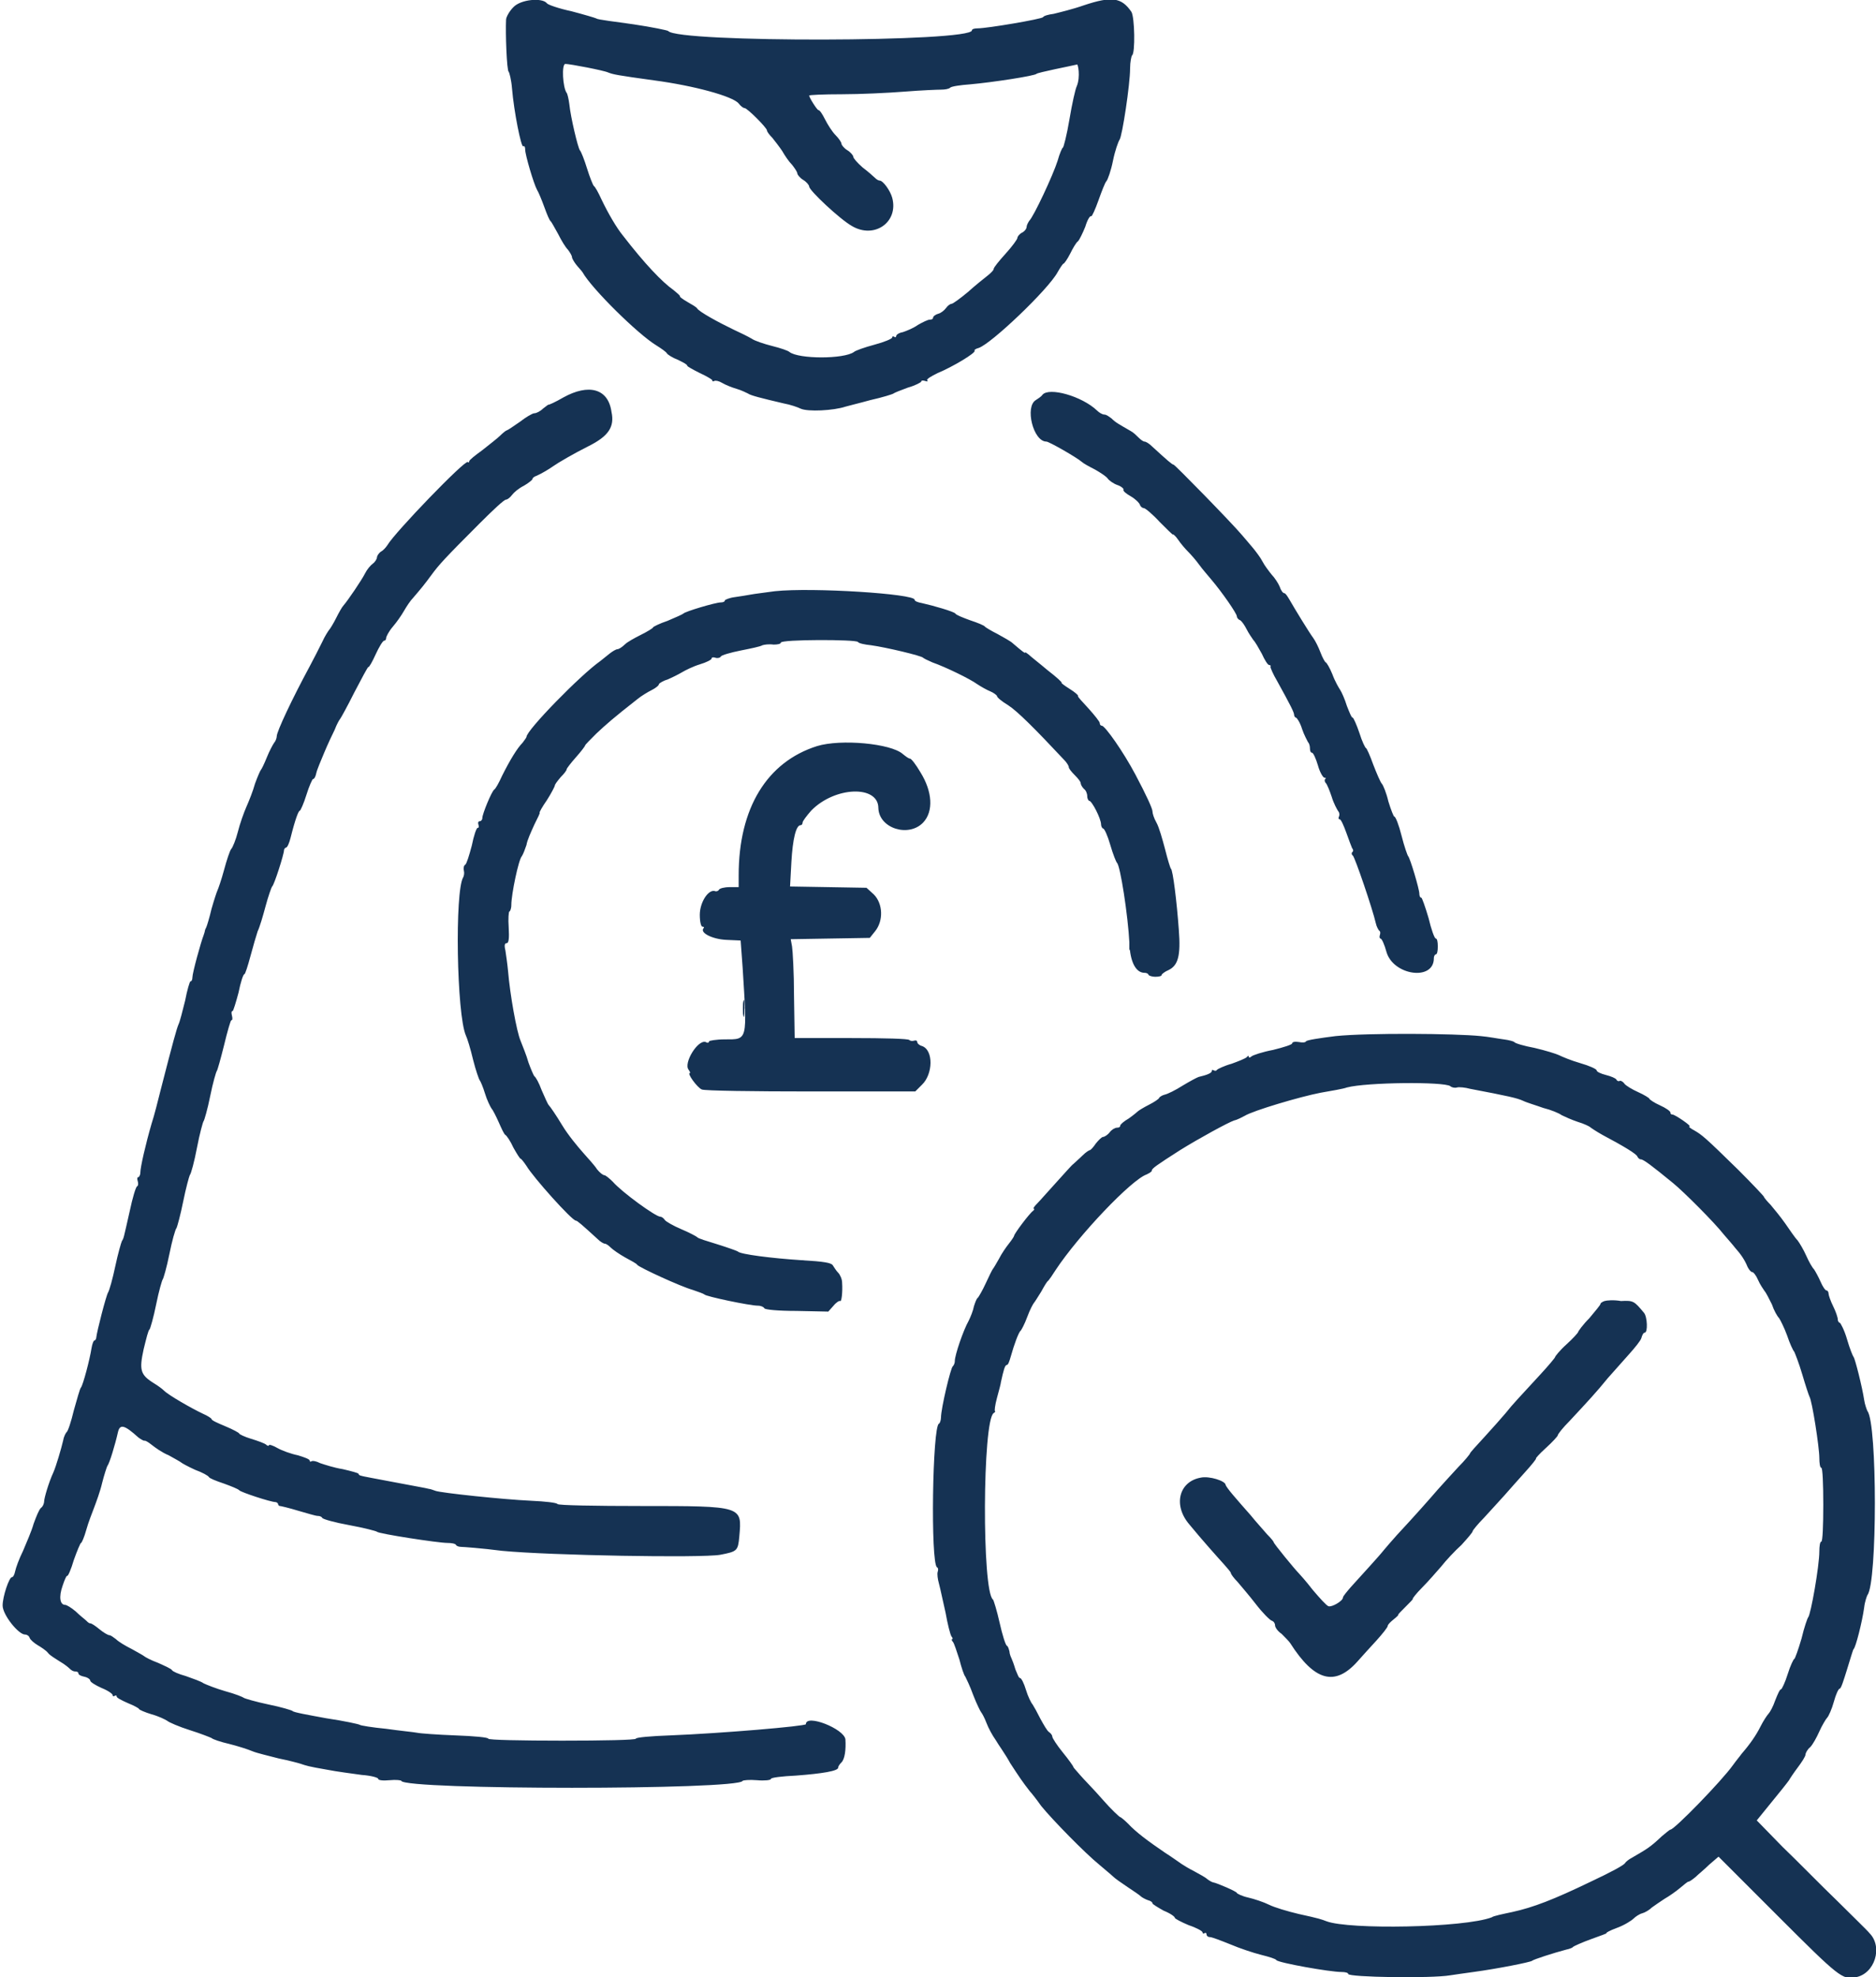 <?xml version="1.0" encoding="UTF-8"?> <!-- Generator: Adobe Illustrator 26.0.2, SVG Export Plug-In . SVG Version: 6.00 Build 0) --> <svg xmlns="http://www.w3.org/2000/svg" xmlns:xlink="http://www.w3.org/1999/xlink" version="1.1" id="Layer_1" x="0px" y="0px" viewBox="0 0 284.7 300" style="enable-background:new 0 0 284.7 300;" xml:space="preserve"> <style type="text/css"> .st0{fill-rule:evenodd;clip-rule:evenodd;fill:#153253;} </style> <g id="svgg_00000145780842660316748160000012627042133391464613_"> <path id="path0_00000009550329447362899880000013972035143847968437_" class="st0" d="M77.9,1.1c-0.6,0.6-1.1,1.5-1.1,1.9 c-0.1,2,0.1,7.7,0.4,7.9c0.1,0.1,0.4,1.2,0.5,2.5c0.3,3.6,1.4,9,1.7,8.8c0.2-0.1,0.3,0.1,0.3,0.5c0,0.8,1.3,5.2,1.8,6.1 c0.2,0.3,0.7,1.5,1.1,2.6c0.4,1.1,0.8,2.1,1,2.2c0.1,0.1,0.6,1,1.1,1.9c0.5,1,1.1,2,1.5,2.4c0.3,0.4,0.6,0.9,0.6,1.1 s0.3,0.7,0.6,1.1c0.3,0.4,0.8,0.9,1,1.2c1.4,2.5,8.4,9.4,11.2,11.1c0.8,0.5,1.5,1,1.6,1.2c0.1,0.2,0.9,0.7,1.7,1 c0.8,0.4,1.4,0.7,1.4,0.9c0,0.1,0.9,0.6,1.9,1.1c1.1,0.5,1.9,1,1.9,1.1c0,0.2,0.1,0.2,0.3,0.1c0.2-0.1,0.7,0,1.2,0.3 c0.5,0.3,1.5,0.7,2.2,0.9c0.7,0.2,1.5,0.6,1.7,0.7c0.4,0.3,2,0.7,5.4,1.5c1.1,0.2,2.2,0.6,2.6,0.8c1.1,0.5,5,0.3,6.8-0.3 c0.3-0.1,2-0.5,3.8-1c1.8-0.4,3.4-0.9,3.5-1c0.1-0.1,1.1-0.5,2.2-0.9c1.1-0.3,2-0.8,2-0.9c0-0.2,0.3-0.2,0.6-0.1s0.5,0.1,0.3-0.1 c-0.1-0.2,0.6-0.6,1.6-1.1c2.2-0.9,5.9-3.1,5.6-3.4c-0.1-0.1,0.2-0.3,0.6-0.4c1.9-0.6,10.6-8.9,12-11.5c0.4-0.7,0.8-1.3,0.9-1.3 c0.1,0,0.6-0.7,1-1.5c0.4-0.8,0.9-1.7,1.2-1.9c0.2-0.2,0.7-1.2,1.1-2.2c0.3-1,0.7-1.7,0.9-1.6c0.1,0.1,0.6-1,1.1-2.4 c0.5-1.4,1-2.7,1.2-2.9c0.2-0.2,0.7-1.6,1-3.1c0.3-1.5,0.8-2.9,1-3.2c0.4-0.5,1.6-8.4,1.6-10.8c0-1,0.2-1.9,0.3-2 c0.5-0.3,0.4-5.8-0.1-6.6c-1.5-2.2-3-2.4-7.2-1c-1.7,0.6-3.8,1.1-4.6,1.3c-0.8,0.1-1.5,0.3-1.6,0.5c-0.2,0.3-8.5,1.7-9.9,1.7 c-0.5,0-0.9,0.1-0.9,0.3c0,1.8-44.7,1.9-46.1,0.1c-0.1-0.1-2.5-0.6-5.2-1S90.7,3,90.5,2.8c-0.2-0.1-1.9-0.6-3.8-1.1 c-1.9-0.4-3.6-1-3.7-1.2C82.3-0.4,79-0.1,77.9,1.1 M163.4,13.1c-0.2,0.4-0.7,2.6-1.1,5c-0.4,2.4-0.9,4.3-1,4.3 c-0.1,0-0.5,0.9-0.8,2c-0.7,2.2-3.6,8.4-4.3,9.1c-0.2,0.3-0.4,0.7-0.4,0.9c0,0.3-0.3,0.7-0.7,0.9s-0.7,0.6-0.7,0.8 c0,0.2-0.8,1.3-1.8,2.4c-1,1.1-1.8,2.1-1.8,2.3c0,0.2-0.4,0.6-0.9,1c-0.5,0.4-1.9,1.5-3,2.5c-1.2,1-2.3,1.8-2.5,1.8 c-0.2,0-0.6,0.3-0.8,0.6c-0.3,0.4-0.8,0.8-1.2,0.9c-0.4,0.1-0.8,0.4-0.8,0.6c0,0.2-0.2,0.3-0.5,0.3c-0.3,0-1.1,0.4-1.8,0.8 c-0.7,0.5-1.7,0.9-2.3,1.1c-0.6,0.1-1,0.4-1,0.6c0,0.2-0.2,0.2-0.3,0.1s-0.3-0.1-0.3,0.1c0,0.2-1.2,0.7-2.7,1.1 c-1.5,0.4-2.9,0.9-3.1,1.1c-1.5,1.1-8.4,1.1-9.8,0c-0.2-0.2-1.4-0.6-2.6-0.9c-1.2-0.3-2.7-0.8-3.1-1.1c-0.5-0.3-1.7-0.9-2.8-1.4 c-2.3-1.1-5.2-2.7-5.5-3.2c-0.1-0.2-0.8-0.6-1.5-1c-0.7-0.4-1.2-0.8-1.1-0.8c0.1-0.1-0.4-0.5-1-1c-1.7-1.2-4.3-3.9-7.7-8.3 c-0.9-1.1-2.2-3.3-3.2-5.4c-0.5-1.1-1-2-1.2-2.1c-0.1-0.1-0.6-1.3-1-2.6c-0.4-1.3-0.9-2.6-1.1-2.8c-0.3-0.4-1.4-5-1.6-7 c-0.1-0.8-0.3-1.6-0.4-1.7c-0.6-0.8-0.8-4.4-0.2-4.4c0.7,0,5.9,1,6.5,1.3c0.8,0.3,1.2,0.4,7,1.2c6,0.8,11.9,2.4,12.8,3.5 c0.3,0.4,0.7,0.7,0.9,0.7c0.4,0,3.4,3,3.4,3.4c0,0.2,0.4,0.7,0.8,1.1c0.4,0.5,1.1,1.4,1.5,2c0.4,0.7,1,1.6,1.5,2.1 c0.4,0.5,0.8,1.1,0.8,1.3c0,0.2,0.4,0.7,0.9,1c0.5,0.3,0.9,0.8,0.9,1c0,0.6,4.7,5,6.5,6c3.4,2,7.1-0.6,6.1-4.3 c-0.3-1.1-1.4-2.6-1.9-2.6c-0.2,0-0.5-0.2-0.7-0.4c-0.2-0.2-1.1-1-1.9-1.6c-0.8-0.7-1.4-1.4-1.4-1.6c0-0.2-0.4-0.7-0.9-1 c-0.5-0.3-0.9-0.8-0.9-1c0-0.2-0.4-0.8-0.9-1.3c-0.5-0.5-1.2-1.6-1.6-2.4c-0.4-0.8-0.8-1.4-1-1.4c-0.2,0-1.4-1.9-1.4-2.2 c0-0.1,2.2-0.2,5-0.2c2.7,0,7-0.2,9.5-0.4c2.5-0.2,5-0.3,5.5-0.3c0.6,0,1.2-0.1,1.4-0.3c0.2-0.2,1.6-0.4,3-0.5 c3.4-0.3,9.9-1.3,10.1-1.6c0.1-0.1,1.4-0.4,2.8-0.7c1.4-0.3,2.9-0.6,3.3-0.7C163.6,9.5,164,11.7,163.4,13.1 M85.5,60.3 c-1.2,0.7-2.3,1.2-2.3,1.1c0,0-0.3,0.2-0.8,0.6c-0.4,0.4-1,0.7-1.3,0.7c-0.3,0-1.3,0.6-2.2,1.3c-1,0.7-1.9,1.3-2,1.3 c-0.1,0-0.6,0.4-1,0.8c-0.4,0.4-1.7,1.4-2.7,2.2c-1.1,0.8-2,1.5-2,1.7c0,0.2-0.1,0.2-0.2,0.1c-0.4-0.4-11.1,10.7-12.2,12.6 c-0.2,0.3-0.6,0.8-1,1c-0.4,0.3-0.6,0.7-0.6,0.9s-0.3,0.7-0.6,0.9c-0.4,0.3-0.9,0.9-1.2,1.5c-0.5,1-2.6,4.1-3.3,4.9 c-0.2,0.2-0.7,1.1-1.1,1.9c-0.4,0.8-0.9,1.6-1,1.7c-0.1,0.1-0.7,1-1.1,1.9c-0.5,1-1.3,2.6-1.9,3.7c-2.7,5-5,9.9-5,10.6 c0,0.3-0.2,0.8-0.4,1c-0.2,0.3-0.7,1.2-1.1,2.2c-0.4,1-0.8,1.8-0.9,1.9c-0.1,0.1-0.5,1-0.9,2.1c-0.3,1.1-0.9,2.6-1.3,3.5 c-0.4,0.9-1,2.6-1.3,3.8c-0.3,1.2-0.8,2.4-1,2.6c-0.2,0.2-0.7,1.7-1.1,3.2c-0.4,1.5-0.9,2.9-1,3.1c-0.1,0.2-0.5,1.4-0.9,2.8 c-0.3,1.3-0.7,2.6-0.8,2.8c-0.1,0.2-0.2,0.4-0.2,0.5c0,0.1-0.1,0.4-0.2,0.7c-0.4,1-1.7,5.7-1.7,6.4c0,0.3-0.1,0.6-0.3,0.6 c-0.1,0-0.5,1.3-0.8,2.9c-0.4,1.6-0.8,3.2-1,3.6c-0.3,0.7-0.8,2.5-2.7,9.9c-0.4,1.6-1,4-1.4,5.2c-0.9,3.1-1.7,6.6-1.7,7.4 c0,0.4-0.2,0.7-0.3,0.7c-0.2,0-0.2,0.3-0.1,0.6c0.1,0.3,0.1,0.7-0.1,0.8c-0.2,0.1-0.7,1.8-1.1,3.7c-1,4.4-0.9,4.1-1.2,4.6 c-0.1,0.2-0.6,1.9-1,3.8c-0.4,1.9-0.9,3.7-1.1,4c-0.3,0.5-1.7,5.9-1.8,6.9c0,0.2-0.2,0.4-0.3,0.4c-0.1,0-0.3,0.5-0.4,1.1 c-0.3,1.9-1.3,5.6-1.6,6c-0.2,0.2-0.6,1.8-1.1,3.5c-0.4,1.7-0.9,3.2-1.1,3.3c-0.1,0.1-0.4,0.6-0.5,1.2c-0.3,1.3-1.1,4-1.5,4.9 c-0.7,1.5-1.4,3.9-1.4,4.4c0,0.3-0.2,0.8-0.5,1c-0.3,0.3-0.7,1.3-1.1,2.4c-0.3,1.1-1.1,2.9-1.6,4.1c-0.6,1.2-1.1,2.6-1.2,3.1 c-0.1,0.5-0.3,0.9-0.5,0.9c-0.4,0-1.4,2.9-1.4,4.3c0,1.4,2.4,4.4,3.4,4.4c0.3,0,0.6,0.2,0.7,0.5c0.1,0.3,0.7,0.8,1.2,1.1 c0.5,0.3,1.3,0.8,1.6,1.2c0.3,0.4,1.2,0.9,1.8,1.3c0.7,0.4,1.3,0.9,1.5,1.1c0.2,0.2,0.5,0.4,0.8,0.4c0.3,0,0.5,0.1,0.5,0.3 c0,0.2,0.4,0.4,0.9,0.5c0.5,0.1,0.9,0.4,0.9,0.6c0,0.2,0.8,0.7,1.7,1.1c1,0.4,1.7,0.9,1.7,1.1c0,0.2,0.2,0.2,0.3,0.1 c0.2-0.1,0.3-0.1,0.3,0.1c0,0.2,0.8,0.6,1.7,1c1,0.4,1.7,0.8,1.7,0.9c0,0.1,0.9,0.5,1.9,0.8c1.1,0.3,2.1,0.8,2.4,1 c0.2,0.2,1.8,0.9,3.4,1.4c1.6,0.5,3.1,1.1,3.3,1.2c0.2,0.2,1.4,0.6,2.7,0.9c1.2,0.3,2.8,0.8,3.5,1.1c0.7,0.3,2.5,0.7,4,1.1 c1.5,0.3,3,0.7,3.3,0.8c0.9,0.3,1.1,0.4,4,0.9c1.5,0.3,3.9,0.6,5.3,0.8c1.4,0.1,2.5,0.4,2.5,0.6c0,0.2,0.7,0.3,1.7,0.2 c1-0.1,1.8,0,1.8,0.1c0.5,1.4,51.3,1.4,51.8,0c0.1-0.1,1-0.2,2.2-0.1c1.1,0.1,2.1,0,2.1-0.2s1.7-0.4,3.8-0.5c4-0.3,6.4-0.7,6.4-1.2 c0-0.2,0.2-0.5,0.5-0.8c0.5-0.5,0.7-1.9,0.6-3.5c-0.2-1.6-6-3.9-6-2.3c0,0.3-12.9,1.4-20.6,1.7c-2.8,0.1-5.2,0.3-5.2,0.5 c0,0.2-5,0.3-11.2,0.3c-6.1,0-11.2-0.1-11.2-0.3c0-0.2-2.2-0.4-5-0.5c-2.7-0.1-5.4-0.3-5.8-0.4c-0.5-0.1-2.6-0.3-4.7-0.6 c-2.1-0.2-3.9-0.5-4-0.6c-0.1-0.1-2.4-0.6-5.1-1c-2.7-0.5-5-0.9-5.1-1.1c-0.1-0.1-1.7-0.6-3.7-1c-1.9-0.4-3.6-0.9-3.7-1 c-0.1-0.1-1.3-0.6-2.8-1c-1.4-0.4-2.9-1-3.3-1.2c-0.4-0.3-1.6-0.7-2.7-1.1c-1.1-0.3-2-0.7-2.1-0.9s-1-0.6-2.1-1.1 c-1.1-0.4-2-0.9-2.1-1c-0.1-0.1-1-0.6-1.9-1.1c-1-0.5-2-1.1-2.4-1.5c-0.4-0.3-0.8-0.6-1-0.6c-0.2,0-0.9-0.4-1.5-0.9 c-0.6-0.5-1.2-0.9-1.4-0.9s-0.4-0.2-0.6-0.4c-0.2-0.2-1-0.8-1.6-1.4c-0.7-0.6-1.4-1-1.6-1c-0.8,0-1-1.2-0.4-2.9 c0.3-0.9,0.6-1.6,0.7-1.5c0.1,0.1,0.6-1,1-2.4c0.5-1.4,1-2.6,1.1-2.6c0.1,0,0.5-0.9,0.8-2c0.3-1.1,0.9-2.6,1.2-3.4 c0.3-0.8,0.9-2.4,1.2-3.7c0.3-1.2,0.7-2.4,0.8-2.6c0.3-0.3,1.2-3.3,1.6-5.1c0.3-1.3,1-1.1,3.1,0.8c0.4,0.3,0.8,0.5,0.9,0.5 c0.1-0.1,0.6,0.2,1.1,0.6c0.5,0.4,1.6,1.2,2.6,1.6c0.9,0.5,1.8,1,1.9,1.1c0.1,0.1,1,0.6,2.1,1.1c1.1,0.4,2,0.9,2.1,1.1 c0.1,0.2,1.1,0.6,2.3,1c1.1,0.4,2.1,0.8,2.3,1c0.2,0.3,4.8,1.8,5.5,1.8c0.2,0,0.4,0.2,0.4,0.3s0.1,0.3,0.3,0.3 c0.1,0,1.4,0.3,2.7,0.7c1.4,0.4,2.7,0.8,3,0.8s0.6,0.1,0.7,0.3c0.1,0.2,1.9,0.7,4.1,1.1c2.2,0.4,4.1,0.9,4.2,1 c0.2,0.3,9.3,1.7,10.7,1.7c0.6,0,1.2,0.1,1.3,0.3c0.1,0.2,0.5,0.3,0.8,0.3c0.3,0,3.1,0.2,6.2,0.6c7.3,0.7,30.2,1.1,33.1,0.6 c2.6-0.5,2.7-0.6,2.9-2.8c0.4-4.6,0.6-4.6-14.9-4.6c-6.9,0-12.6-0.1-12.7-0.3c-0.1-0.2-1.8-0.4-4-0.5c-4.4-0.2-13.7-1.2-14.5-1.5 c-0.3-0.1-0.8-0.3-1-0.3c-0.3-0.1-2.6-0.5-5.2-1c-2.6-0.5-4.9-0.9-5.1-1c-0.2,0-0.4-0.2-0.4-0.3c0-0.1-1.1-0.4-2.4-0.7 c-1.3-0.2-2.8-0.7-3.4-0.9c-0.6-0.3-1.1-0.4-1.3-0.3c-0.2,0.1-0.3,0.1-0.3-0.1c0-0.2-0.8-0.5-1.8-0.8c-1-0.2-2.4-0.7-3.1-1.1 c-0.7-0.4-1.3-0.6-1.3-0.4c0,0.1-0.2,0.1-0.4-0.1c-0.2-0.2-1.3-0.6-2.3-0.9c-1-0.3-1.8-0.7-1.8-0.8c0-0.1-0.9-0.6-2.1-1.1 c-1.2-0.5-2.1-0.9-2.1-1.1c0-0.1-0.6-0.5-1.3-0.8c-1.7-0.8-5.2-2.8-5.9-3.5c-0.3-0.3-1-0.8-1.5-1.1c-2.1-1.3-2.3-2-1.6-5.2 c0.4-1.6,0.7-2.9,0.9-3c0.1-0.1,0.6-1.8,1-3.8c0.4-2,0.9-3.7,1-3.8c0.1-0.1,0.6-1.8,1-3.8c0.4-2,0.9-3.8,1.1-4c0.1-0.2,0.6-2,1-4 c0.4-2,0.9-3.8,1-4c0.2-0.2,0.7-2.1,1.1-4.2c0.4-2.1,0.9-3.9,1-4c0.1-0.1,0.6-1.8,1-3.8c0.4-2,0.9-3.7,1-3.8s0.6-1.9,1.1-3.9 c0.5-2.1,1-3.8,1.1-3.8c0.2,0,0.2-0.3,0.1-0.7c-0.1-0.4-0.1-0.7,0.1-0.7c0.1,0,0.5-1.3,0.9-2.8c0.3-1.5,0.7-2.8,0.9-2.8 c0.1,0,0.5-1.2,0.9-2.7c0.4-1.5,0.9-3.2,1.1-3.8c0.3-0.6,0.8-2.3,1.2-3.8c0.4-1.5,0.9-2.9,1-3c0.3-0.2,1.8-4.9,1.8-5.5 c0-0.2,0.2-0.4,0.3-0.4c0.2,0,0.5-0.7,0.7-1.5c0.7-2.8,1.2-4.1,1.4-4.1c0.1,0,0.6-1.1,1-2.4c0.4-1.3,0.9-2.4,1-2.4 c0.2,0,0.4-0.4,0.5-0.9c0.1-0.5,0.7-1.9,1.2-3.1c0.5-1.2,1.2-2.7,1.6-3.5c0.3-0.8,0.7-1.5,0.8-1.6c0.1-0.1,1.1-1.9,2.2-4.1 c1.1-2.1,2-3.8,2.1-3.8c0.1,0.1,0.6-0.8,1.1-1.9c0.5-1.1,1.1-2.1,1.3-2.1c0.2,0,0.3-0.2,0.3-0.4c0-0.2,0.4-1,1-1.7s1.3-1.7,1.7-2.4 c0.4-0.7,1-1.6,1.4-2c1.2-1.4,1.7-2,2.8-3.5c1.1-1.5,2-2.5,7.3-7.8c2-2,3.7-3.6,4-3.6c0.2,0,0.6-0.3,0.9-0.7c0.3-0.4,1-1,1.8-1.4 c0.7-0.4,1.3-0.9,1.3-1c0-0.2,0.3-0.4,0.6-0.5c0.7-0.3,1.9-1,2.6-1.5c0.7-0.5,3.1-1.9,5.3-3c3-1.5,4-2.9,3.5-5.2 C92.3,58.9,89.3,58.2,85.5,60.3 M158.2,59.9c-0.2,0.3-0.7,0.6-1,0.8c-1.7,1-0.4,6.3,1.6,6.3c0.4,0,4.6,2.4,5.4,3.1 c0.2,0.2,1.1,0.7,1.9,1.1c0.9,0.5,1.8,1.1,2,1.4c0.2,0.3,0.9,0.8,1.5,1s1,0.6,0.9,0.7c-0.1,0.2,0.4,0.6,1.1,1 c0.7,0.4,1.3,1,1.4,1.3c0.1,0.3,0.4,0.5,0.6,0.5c0.2,0,1.3,0.9,2.4,2.1c1.1,1.1,2,2,2,1.9c0-0.1,0.4,0.2,0.8,0.8 c0.4,0.6,1.1,1.4,1.5,1.8c0.4,0.4,1.2,1.3,1.7,2s1.4,1.7,1.8,2.2c1.7,2,3.9,5.2,3.9,5.6c0,0.2,0.2,0.5,0.5,0.6 c0.3,0.2,0.7,0.8,1,1.4c0.3,0.6,0.8,1.3,1,1.6c0.3,0.3,0.8,1.2,1.3,2.1c0.4,0.9,0.9,1.7,1.1,1.7c0.2,0,0.3,0.1,0.2,0.3 c0,0.1,0.4,1.1,1,2.1c2.1,3.8,2.6,4.8,2.6,5.2c0,0.2,0.2,0.4,0.3,0.4s0.6,0.7,0.9,1.7c0.3,0.9,0.8,1.8,0.9,2c0.2,0.2,0.3,0.6,0.3,1 c0,0.3,0.1,0.6,0.3,0.6s0.6,0.9,0.9,1.9c0.3,1.1,0.8,1.9,1,1.9c0.2,0,0.3,0.1,0.1,0.2c-0.1,0.1-0.1,0.4,0.1,0.6 c0.2,0.2,0.6,1.2,0.9,2.1c0.3,1,0.8,1.9,1,2.2c0.2,0.2,0.2,0.6,0.1,0.8c-0.1,0.2-0.1,0.4,0.1,0.4c0.2,0,0.6,0.9,1,2 c0.4,1.1,0.8,2.2,0.9,2.4c0.2,0.2,0.2,0.5,0,0.6c-0.1,0.1-0.1,0.4,0.1,0.5c0.3,0.2,3,8.1,3.5,10.3c0.1,0.5,0.4,1,0.5,1.1 c0.2,0.1,0.2,0.4,0.1,0.7c-0.1,0.3,0,0.5,0.1,0.5c0.2,0,0.6,0.9,0.9,2c1,3.6,7.2,4.5,7.2,1c0-0.4,0.2-0.6,0.3-0.6 c0.2,0,0.3-0.5,0.3-1.2s-0.1-1.2-0.3-1.2c-0.2,0-0.7-1.4-1.1-3.1c-0.5-1.7-1-3.1-1.1-3.1c-0.2,0-0.3-0.3-0.3-0.6 c0-0.7-1.4-5.4-1.7-5.7c-0.1-0.1-0.6-1.5-1-3.1c-0.4-1.6-0.9-2.9-1.1-2.9c-0.1,0-0.5-1-0.9-2.3c-0.3-1.3-0.8-2.5-1-2.7 c-0.2-0.2-0.8-1.6-1.3-2.9c-0.5-1.4-1-2.5-1.1-2.5s-0.6-1-1-2.3c-0.4-1.2-0.9-2.3-1-2.3c-0.2,0-0.5-0.8-0.9-1.8 c-0.3-1-0.8-2.1-1-2.4c-0.2-0.3-0.8-1.3-1.2-2.4c-0.4-1-0.9-1.8-1-1.8c-0.1,0-0.5-0.7-0.8-1.5c-0.3-0.8-0.8-1.8-1.1-2.2 c-0.6-0.8-2.8-4.4-3.6-5.8c-0.3-0.5-0.6-1-0.8-1c-0.2,0-0.5-0.4-0.7-1c-0.2-0.5-0.8-1.4-1.2-1.8c-0.4-0.5-1.1-1.4-1.4-2 c-0.3-0.6-1-1.5-1.4-2c-0.4-0.5-1.2-1.4-1.7-2c-1.6-1.9-10.2-10.7-10.4-10.7c-0.2,0-0.9-0.6-3.3-2.8c-0.4-0.4-0.9-0.7-1.1-0.7 c-0.2,0-0.6-0.3-0.9-0.6s-0.8-0.8-1.2-1c-1.9-1.1-2.3-1.3-2.9-1.9c-0.4-0.3-0.8-0.6-1.1-0.6c-0.3,0-0.8-0.3-1.1-0.6 C164.2,60.1,159.2,58.7,158.2,59.9 M117.6,89.7c-1.4,0.2-3.1,0.4-3.6,0.5c-0.6,0.1-1.7,0.3-2.5,0.4c-0.8,0.1-1.5,0.4-1.5,0.5 c0,0.2-0.3,0.3-0.6,0.3c-0.8,0-5.5,1.4-5.7,1.7c-0.1,0.1-1.2,0.6-2.4,1.1c-1.2,0.4-2.2,0.9-2.2,1c0,0.1-0.8,0.6-1.8,1.1 c-1,0.5-2.1,1.1-2.5,1.5c-0.4,0.4-0.9,0.7-1.1,0.7c-0.2,0-0.7,0.3-1.1,0.6c-0.4,0.3-1.1,0.9-1.5,1.2c-3,2.1-11.2,10.5-11.2,11.5 c0,0.1-0.3,0.5-0.6,0.9c-0.8,0.8-1.9,2.6-3.1,5c-0.5,1.1-1,2-1.2,2.1c-0.4,0.3-1.8,3.7-1.8,4.3c0,0.3-0.2,0.5-0.4,0.5 c-0.2,0-0.3,0.2-0.2,0.5c0.1,0.3,0.1,0.5-0.1,0.5c-0.2,0-0.6,1.2-0.9,2.7c-0.4,1.5-0.8,2.8-1,2.9c-0.2,0.1-0.3,0.5-0.2,0.9 c0.1,0.4,0,0.8-0.1,1c-1.3,2.1-1,20.8,0.4,24c0.2,0.4,0.7,2,1.1,3.7c0.4,1.6,0.9,3,1,3.1c0.1,0.1,0.5,1,0.8,2c0.3,1,0.8,2,1,2.3 c0.2,0.2,0.7,1.2,1.1,2.1c0.4,0.9,0.8,1.8,1,1.9c0.2,0.1,0.8,1,1.2,1.9c0.5,0.9,1,1.7,1.1,1.7c0.1,0,0.5,0.5,0.9,1.1 c1,1.7,6.9,8.3,7.5,8.3c0.2,0,0.9,0.6,3.3,2.8c0.4,0.4,0.9,0.7,1.1,0.7s0.6,0.3,0.9,0.6c0.3,0.3,1.3,1,2.2,1.5 c0.9,0.5,1.7,0.9,1.8,1.1c0.3,0.4,6.6,3.3,8.4,3.8c0.9,0.3,1.7,0.6,1.8,0.7c0.2,0.3,6.9,1.7,8.1,1.7c0.5,0,0.9,0.2,1,0.4 c0.1,0.2,2,0.4,4.9,0.4l4.8,0.1l0.8-0.9c0.4-0.5,0.9-0.8,1-0.7c0.2,0.2,0.4-1.3,0.3-2.8c0-0.5-0.3-1.2-0.6-1.5 c-0.3-0.3-0.6-0.8-0.8-1.1c-0.2-0.4-1.3-0.6-4.8-0.8c-4.6-0.3-9.2-0.9-9.6-1.3c-0.1-0.1-1.5-0.6-3.1-1.1c-1.6-0.5-3-0.9-3.1-1.1 c-0.1-0.1-1.2-0.7-2.4-1.2c-1.2-0.5-2.4-1.2-2.5-1.4c-0.2-0.3-0.5-0.5-0.7-0.5c-0.7,0-5.8-3.7-7.2-5.3c-0.5-0.5-1.1-1-1.3-1 s-0.7-0.4-1.1-0.9c-0.3-0.5-1.3-1.6-2.1-2.5c-0.8-0.9-2.3-2.7-3.2-4.2c-0.9-1.5-1.8-2.8-2-3c-0.2-0.2-0.6-1.2-1.1-2.3 c-0.4-1.1-0.9-2-1.1-2.1c-0.1-0.1-0.5-1-0.9-2.1c-0.3-1.1-0.9-2.5-1.2-3.3c-0.6-1.4-1.6-7-1.9-10.6c-0.1-1.1-0.3-2.4-0.4-3.1 c-0.2-0.8-0.1-1.1,0.2-1.1c0.3,0,0.4-0.7,0.3-2.4c-0.1-1.3,0-2.4,0.1-2.4c0.1,0,0.3-0.4,0.3-1c0-1.6,1.1-6.9,1.6-7.4 c0.2-0.3,0.5-1.1,0.7-1.7c0.1-0.7,0.7-2,1.2-3.1c0.5-1,0.9-1.8,0.8-1.8c-0.1,0,0.4-0.9,1.1-1.9c0.7-1.1,1.2-2.1,1.2-2.2 c0-0.2,0.4-0.7,0.9-1.3c0.5-0.5,0.9-1,0.9-1.2c0-0.1,0.6-0.9,1.4-1.8c0.8-0.9,1.4-1.7,1.4-1.8c0-0.1,0.8-0.9,1.7-1.8 c1.5-1.4,2.5-2.3,6.2-5.2c0.6-0.5,1.6-1.1,2.2-1.4c0.6-0.3,1.1-0.7,1.1-0.9c0-0.1,0.6-0.5,1.3-0.7c0.7-0.3,1.7-0.8,2.2-1.1 c0.5-0.3,1.7-0.9,2.7-1.2s1.8-0.7,1.8-0.9c0-0.2,0.3-0.2,0.6-0.1c0.3,0.1,0.7,0,0.8-0.2c0.1-0.2,1.5-0.6,3-0.9 c1.5-0.3,3-0.6,3.3-0.8c0.3-0.1,1-0.2,1.7-0.1c0.6,0,1.1-0.1,1.1-0.3c0-0.5,11.4-0.5,11.7-0.1c0.1,0.2,1,0.4,2,0.5 c2.2,0.3,7.7,1.6,7.9,1.9c0.1,0.1,0.7,0.4,1.4,0.7c2,0.7,5.7,2.5,6.8,3.3c0.6,0.4,1.5,0.9,2,1.1c0.5,0.2,1,0.6,1,0.7 c0,0.2,0.7,0.8,1.7,1.4c1.4,0.9,4.1,3.6,8.5,8.3c0.4,0.4,0.7,0.9,0.7,1.1c0,0.2,0.4,0.7,0.9,1.2s0.9,1,0.9,1.2 c0,0.2,0.2,0.6,0.5,0.9c0.3,0.2,0.5,0.7,0.5,1.1c0,0.4,0.2,0.7,0.3,0.7c0.4,0,1.8,2.7,1.8,3.6c0,0.3,0.2,0.6,0.3,0.6 c0.2,0,0.7,1.1,1.1,2.5c0.4,1.4,0.9,2.6,1,2.7c0.5,0.3,1.7,8.1,1.9,12.2c0.1,2.9,1,4.5,2.3,4.5c0.4,0,0.6,0.2,0.6,0.3 s0.5,0.3,1,0.3c0.6,0,1-0.1,1-0.3c0-0.1,0.5-0.5,1-0.7c1.5-0.7,1.9-2.2,1.6-6.1c-0.3-4.2-0.9-9.1-1.2-9.3c-0.1-0.1-0.5-1.4-0.9-3 c-0.4-1.5-0.9-3.3-1.3-4c-0.4-0.7-0.6-1.4-0.6-1.7c0-0.4-0.9-2.4-2.6-5.6c-1.8-3.4-4.6-7.4-5.1-7.4c-0.2,0-0.3-0.2-0.3-0.4 c0-0.2-0.8-1.2-1.7-2.2c-0.9-1-1.7-1.8-1.6-1.9c0.1-0.1-0.5-0.6-1.3-1.1c-0.8-0.5-1.3-0.9-1.2-0.9c0.2,0-0.8-0.9-2.1-1.9 c-1.3-1.1-2.6-2.1-2.9-2.4c-0.3-0.2-0.5-0.4-0.5-0.3c0,0.2-0.5-0.2-1.9-1.4c-0.3-0.3-1.4-0.9-2.3-1.4c-1-0.5-1.8-1-1.9-1.1 c-0.1-0.2-1.1-0.6-2.3-1c-1.1-0.4-2.1-0.8-2.2-1c-0.2-0.3-3.3-1.2-5.1-1.6c-0.6-0.1-1.1-0.3-1.1-0.5 C138.9,90.1,123.3,89.1,117.6,89.7 M124,113.2c-7.6,2.4-11.9,9.4-11.9,19.6l0,1.8h-1.4c-0.8,0-1.5,0.2-1.6,0.4 c-0.1,0.2-0.4,0.3-0.6,0.2c-1-0.3-2.3,1.7-2.3,3.6c0,1.1,0.2,1.8,0.4,1.8c0.2,0,0.3,0.1,0.2,0.2c-0.7,0.7,1.3,1.7,3.4,1.8l2.2,0.1 l0.3,4.1c0.7,11.2,0.8,10.9-2.7,10.9c-1.3,0-2.4,0.2-2.4,0.3c0,0.2-0.2,0.3-0.5,0.1c-1.2-0.4-3.4,3.2-2.6,4.2 c0.2,0.3,0.3,0.5,0.2,0.5c-0.5,0,1.1,2.2,1.8,2.5c0.4,0.2,7.9,0.3,16.6,0.3h15.8l1-1c1.7-1.6,1.8-5.3,0-5.9 c-0.4-0.1-0.7-0.4-0.7-0.6c0-0.2-0.2-0.3-0.5-0.2c-0.3,0.1-0.6,0-0.7-0.1c-0.1-0.2-3.7-0.3-8.8-0.3h-8.6l-0.1-6.4 c0-3.5-0.2-6.9-0.3-7.5l-0.2-1.1l6-0.1l6-0.1l0.8-1c1.3-1.6,1.2-4.2-0.2-5.6l-1.1-1l-5.8-0.1l-5.8-0.1l0.2-3.7 c0.2-3.5,0.7-5.6,1.4-5.6c0.2,0,0.3-0.2,0.3-0.4c0-0.2,0.6-1,1.3-1.8c3.6-3.7,10.2-3.9,10.2-0.4c0.1,3.1,4.6,4.5,6.8,2.2 c1.6-1.7,1.4-4.7-0.4-7.6c-0.7-1.2-1.4-2.1-1.6-2.1s-0.6-0.3-1.1-0.7C135.2,112.8,127.6,112.1,124,113.2 M202.7,157.2 c-2.4,0.3-4.4,0.6-4.5,0.8c-0.1,0.2-0.6,0.2-1.1,0.1c-0.6-0.1-1,0-1,0.2c0,0.2-1.3,0.6-2.9,1c-1.6,0.3-3.1,0.8-3.3,1 c-0.2,0.2-0.4,0.2-0.4,0c0-0.2-0.1-0.1-0.3,0.1s-1.2,0.6-2.3,1c-1.1,0.3-2.1,0.8-2.2,0.9c-0.1,0.2-0.3,0.2-0.5,0.1 c-0.2-0.1-0.3-0.1-0.3,0.1c0,0.3-0.7,0.6-2,0.9c-0.3,0.1-1.4,0.7-2.4,1.3c-1.1,0.7-2.3,1.3-2.8,1.4c-0.4,0.1-0.8,0.4-0.8,0.5 c0,0.1-0.7,0.6-1.5,1c-0.8,0.4-1.6,0.9-1.7,1s-0.7,0.6-1.4,1.1c-0.7,0.4-1.3,0.9-1.3,1.1c0,0.2-0.2,0.3-0.5,0.3 c-0.3,0-0.8,0.3-1.1,0.7c-0.3,0.4-0.8,0.7-1,0.7c-0.2,0-0.7,0.5-1.1,1c-0.4,0.6-0.8,1-0.9,1c-0.1,0-0.6,0.3-1.1,0.8 c-0.5,0.5-1.1,1-1.4,1.3c-0.3,0.2-1.4,1.5-2.6,2.8c-1.2,1.3-2.4,2.7-2.9,3.2c-0.4,0.4-0.7,0.8-0.5,0.8c0.1,0,0.1,0.1-0.1,0.3 c-0.5,0.3-2.9,3.5-2.9,3.8c0,0.1-0.4,0.7-0.8,1.2c-0.4,0.5-1.1,1.5-1.5,2.3c-0.4,0.7-0.8,1.4-0.9,1.5c-0.1,0.1-0.6,1.1-1.1,2.2 c-0.5,1.1-1.1,2.1-1.2,2.2c-0.2,0.1-0.4,0.7-0.6,1.3c-0.1,0.6-0.5,1.6-0.8,2.2c-0.8,1.4-2.1,5.2-2.1,6.1c0,0.4-0.2,0.7-0.3,0.8 c-0.3,0.1-1.8,6.4-1.8,7.8c0,0.4-0.2,0.9-0.3,0.9c-1,0.3-1.3,21.2-0.3,21.8c0.2,0.1,0.2,0.4,0.1,0.7c-0.1,0.3,0,1.1,0.2,1.8 c0.2,0.7,0.6,2.7,1,4.4c0.3,1.7,0.7,3.3,0.9,3.6c0.2,0.2,0.2,0.4,0.1,0.4c-0.1,0-0.1,0.2,0.1,0.4c0.2,0.2,0.6,1.5,1,2.7 c0.3,1.2,0.7,2.4,0.9,2.6c0.1,0.2,0.7,1.4,1.2,2.8c0.5,1.3,1.1,2.5,1.2,2.6c0.1,0.1,0.5,0.8,0.8,1.6c0.3,0.8,0.9,1.9,1.4,2.6 c0.4,0.7,1.5,2.2,2.2,3.5c1.3,2,1.9,2.9,3,4.3c0.2,0.2,1,1.2,1.7,2.2c1.7,2.1,6.7,7.2,8.8,8.9c0.8,0.7,1.8,1.5,2.1,1.8 c0.3,0.3,1.3,1,2.2,1.6c0.9,0.6,1.8,1.2,2,1.4c0.2,0.2,0.8,0.5,1.1,0.6c0.4,0.1,0.7,0.3,0.7,0.5c0,0.1,0.8,0.6,1.7,1.1 c1,0.4,1.7,0.9,1.7,1.1c0,0.1,0.9,0.6,2.1,1.1c1.2,0.4,2.1,0.9,2.1,1.1c0,0.2,0.2,0.2,0.3,0.1c0.2-0.1,0.3,0,0.3,0.2 s0.2,0.4,0.5,0.4c0.3,0,1.6,0.5,3.1,1.1c1.4,0.6,3.5,1.3,4.7,1.6c1.2,0.3,2.2,0.6,2.3,0.8c0.3,0.4,8.1,1.8,9.9,1.8 c0.5,0,1,0.1,1,0.3c0,0.5,12.6,0.7,15.5,0.2c0.6-0.1,2.1-0.3,3.5-0.5c3.7-0.5,8.7-1.5,8.9-1.7c0.2-0.2,3.3-1.2,5.2-1.7 c0.5-0.1,1-0.3,1-0.4c0.1-0.1,1.4-0.7,2.8-1.2c1.4-0.5,2.5-0.9,2.3-0.9c-0.2,0,0.5-0.4,1.6-0.8c1.1-0.4,2.2-1.1,2.5-1.4 s0.9-0.7,1.3-0.8c0.4-0.1,1.1-0.5,1.5-0.9c0.4-0.3,1.3-0.9,1.9-1.3c0.7-0.4,1.7-1.1,2.3-1.6c0.6-0.5,1.2-1,1.3-1 c0.2,0,0.6-0.3,1.1-0.7c0.4-0.4,1.4-1.2,2.1-1.9l1.4-1.2l9,9c9.3,9.3,9.8,9.7,11.8,9.3c2.9-0.5,4.2-4.6,2.1-6.7 c-0.3-0.4-2.6-2.6-4.9-4.9c-2.4-2.3-6.1-6.1-8.3-8.2l-3.9-4l1.3-1.6c2.3-2.8,3.4-4.2,3.6-4.5c0.1-0.2,0.7-1.1,1.3-1.9 c0.6-0.8,1.2-1.7,1.2-2c0-0.2,0.3-0.8,0.7-1.1c0.4-0.4,1-1.5,1.4-2.4c0.4-0.9,1-1.9,1.2-2.1c0.2-0.2,0.7-1.3,1-2.4 c0.3-1.1,0.7-2,0.9-2s0.6-1.3,1.1-2.9s0.9-3,1-3.1c0.3-0.2,1.3-4.1,1.6-6.3c0.1-0.9,0.4-1.7,0.5-1.9c1.5-1.9,1.5-26,0-27.9 c-0.1-0.2-0.4-1-0.5-1.7c-0.3-2-1.4-6.3-1.6-6.5c-0.1-0.1-0.6-1.3-1-2.7c-0.4-1.4-1-2.5-1.1-2.5s-0.3-0.2-0.3-0.5 c0-0.3-0.3-1.2-0.7-2c-0.4-0.8-0.7-1.7-0.7-1.9s-0.1-0.5-0.3-0.5c-0.2,0-0.6-0.6-0.9-1.3c-0.3-0.7-0.8-1.6-1-1.9 c-0.3-0.3-0.8-1.2-1.2-2.1s-1-1.9-1.3-2.3c-0.4-0.4-1.2-1.6-1.9-2.6c-0.7-1-1.7-2.2-2.2-2.8c-0.5-0.5-1-1.1-1-1.2 c0-0.1-1.8-2-3.9-4.1c-5.1-5-5.5-5.3-6.7-6c-0.6-0.3-0.9-0.6-0.7-0.6c0.4,0-2.2-1.8-2.6-1.8c-0.2,0-0.3-0.1-0.3-0.3 c0-0.2-0.7-0.7-1.6-1.1c-0.9-0.4-1.6-0.9-1.6-1c0-0.1-0.8-0.6-1.7-1c-0.9-0.4-1.9-1-2.1-1.3c-0.2-0.3-0.6-0.5-0.7-0.4 c-0.2,0.1-0.4,0-0.5-0.2c-0.1-0.2-0.8-0.5-1.6-0.7c-0.8-0.2-1.4-0.5-1.4-0.7s-1.1-0.7-2.5-1.1c-1.4-0.4-2.8-1-3.2-1.2 c-0.4-0.2-2-0.7-3.7-1.1c-1.6-0.3-3-0.7-3.1-0.9c-0.1-0.1-0.8-0.3-1.6-0.4c-0.8-0.1-2.3-0.4-3.5-0.5 C220.8,156.8,207.6,156.7,202.7,157.2 M220.1,164.8c0.2,0.2,0.7,0.3,1,0.2s1.3,0,2,0.2c5.8,1.1,7.1,1.4,8,1.8 c0.6,0.3,2,0.7,3.1,1.1c1.2,0.3,2.4,0.8,2.8,1.1c0.4,0.2,1.5,0.7,2.4,1c1,0.3,1.8,0.7,1.9,0.8c0.1,0.1,1,0.7,1.9,1.2 c3.2,1.7,5.2,2.9,5.3,3.3c0.1,0.2,0.3,0.4,0.5,0.4c0.4,0,1.6,0.9,4.9,3.6c1.6,1.3,6.3,6,7.7,7.8c0.6,0.7,1.4,1.6,1.7,2 c0.9,1,1.5,1.9,1.9,2.9c0.2,0.4,0.5,0.8,0.7,0.8c0.2,0,0.6,0.5,0.9,1.2c0.3,0.7,0.8,1.4,1,1.7c0.2,0.2,0.7,1.2,1.1,2 c0.3,0.9,0.8,1.8,1.1,2.1c0.2,0.3,0.8,1.5,1.2,2.6c0.4,1.2,0.9,2.3,1.1,2.5c0.1,0.2,0.7,1.7,1.2,3.4c0.5,1.7,1,3.2,1.1,3.4 c0.4,0.6,1.5,7.7,1.5,9.3c0,0.8,0.1,1.5,0.3,1.5c0.2,0,0.3,2.5,0.3,5.6c0,3.2-0.1,5.6-0.3,5.6c-0.2,0-0.3,0.7-0.3,1.5 c0,2.2-1.3,9.6-1.7,10c-0.1,0.1-0.6,1.5-1,3.2c-0.5,1.7-1,3.1-1.1,3.1c-0.1,0-0.6,1-1,2.3s-0.9,2.3-1,2.3c-0.2,0-0.5,0.7-0.9,1.7 c-0.3,0.9-0.8,1.8-1,2c-0.2,0.2-0.8,1.1-1.2,1.9c-0.7,1.4-1.6,2.7-2.9,4.2c-0.2,0.3-0.8,1-1.3,1.7c-1.7,2.4-8.9,9.8-9.5,9.8 c-0.1,0-0.7,0.5-1.3,1c-1.8,1.7-2.2,1.9-4.6,3.3c-0.4,0.2-0.9,0.6-1,0.8c-0.2,0.3-2,1.3-5.2,2.8c-5.6,2.7-8.7,3.9-11.9,4.6 c-1.4,0.3-2.9,0.6-3.1,0.8c-4.2,1.6-21.7,1.9-25.1,0.6c-0.8-0.3-1-0.4-4.2-1.1c-1.7-0.4-3.7-1-4.5-1.4c-0.8-0.4-2.3-0.9-3.2-1.1 c-0.9-0.2-1.7-0.6-1.7-0.7c0-0.2-3-1.5-3.6-1.6c-0.1,0-0.5-0.2-0.9-0.5c-0.3-0.3-1.3-0.8-2-1.2c-0.8-0.4-1.6-0.9-1.9-1.1 s-1.4-1-2.5-1.7c-2.5-1.7-4.4-3.1-5.6-4.4c-0.5-0.5-1.1-1-1.2-1s-1.4-1.2-2.7-2.7c-1.3-1.5-2.9-3.1-3.4-3.7c-0.5-0.6-1-1.1-1-1.2 c0-0.1-0.7-1.1-1.6-2.2s-1.6-2.2-1.6-2.4c0-0.2-0.2-0.5-0.5-0.7c-0.3-0.2-0.8-1.1-1.3-2c-0.5-1-1-1.9-1.2-2.2 c-0.2-0.2-0.7-1.2-1-2.2c-0.3-1-0.7-1.8-0.9-1.8s-0.4-0.6-0.7-1.3c-0.2-0.7-0.5-1.5-0.6-1.7c-0.1-0.2-0.3-0.7-0.3-1 c-0.1-0.4-0.2-0.8-0.4-0.9c-0.2-0.1-0.7-1.7-1.1-3.5c-0.4-1.8-0.9-3.4-1-3.5c-1.7-1.2-1.6-27.2,0.1-28.3c0.2-0.1,0.3-0.3,0.2-0.3 c-0.1,0,0-0.9,0.3-2c0.3-1.1,0.6-2.2,0.6-2.4c0.4-1.8,0.6-2.6,0.9-2.6c0.2,0,0.4-0.6,0.6-1.3c0.5-1.8,1.2-3.7,1.5-3.9 c0.1-0.1,0.6-1,1-2.1c0.4-1.1,0.9-2,1-2.1c0.1-0.1,0.6-0.9,1.1-1.7c0.5-0.9,0.9-1.6,1.1-1.7c0.1-0.1,0.6-0.8,1.1-1.6 c3.5-5.3,11.5-13.7,13.8-14.5c0.4-0.2,0.8-0.4,0.8-0.6c0-0.3,0.7-0.8,4.3-3.1c2.9-1.8,7.3-4.2,8.2-4.5c0.5-0.1,1.2-0.5,1.6-0.7 c1.3-0.8,8.4-2.9,11.5-3.5c1.7-0.3,3.5-0.6,4-0.8C207.4,164.2,219.2,164.1,220.1,164.8 M243.5,197.4c-0.3,0.1-0.6,0.3-0.6,0.4 c0,0.2-0.8,1.1-1.7,2.2c-1,1-1.7,2-1.7,2.1c0,0.1-0.8,1-1.8,1.9c-1,0.9-1.7,1.8-1.7,1.9c0,0.1-1,1.3-2.2,2.6 c-3.3,3.6-4.2,4.5-5.3,5.9c-0.6,0.7-2,2.3-3.2,3.6c-1.2,1.3-2.2,2.4-2.2,2.5c0,0.1-0.8,1.1-1.8,2.1c-1,1.1-2.4,2.6-3.1,3.4 c-1.2,1.4-3.5,4-6.2,6.9c-0.7,0.8-1.6,1.8-2,2.3c-0.7,0.9-3.2,3.6-5,5.6c-0.6,0.7-1.2,1.4-1.2,1.6c0,0.5-1.7,1.5-2.2,1.3 c-0.3-0.1-1.3-1.2-2.4-2.5c-1-1.3-2-2.4-2.1-2.5c-0.6-0.6-3.8-4.5-3.8-4.7c0-0.1-0.4-0.6-1-1.2c-0.5-0.6-1.7-1.9-2.5-2.9 c-0.9-1-2.1-2.4-2.7-3.1c-0.6-0.7-1.1-1.4-1.1-1.5c0-0.6-2.5-1.4-3.8-1.1c-3.3,0.6-4.2,4.2-1.7,7.1c1.8,2.2,4.3,5,5.3,6.1 c0.5,0.6,1,1.1,1,1.3c0,0.1,0.4,0.7,1,1.3c0.5,0.6,1.8,2.1,2.8,3.4c1,1.3,2.1,2.4,2.4,2.5c0.3,0.1,0.5,0.4,0.5,0.7 c0,0.3,0.4,0.9,1,1.3c0.5,0.5,1.1,1.1,1.3,1.4c3.7,5.8,6.8,6.6,10.2,2.8c0.6-0.7,1.9-2.1,2.9-3.2c0.9-1,1.7-2,1.7-2.2 c0-0.2,0.4-0.6,0.9-1c0.5-0.4,0.8-0.7,0.7-0.7s0.4-0.5,1.1-1.2c0.7-0.7,1.2-1.2,1.1-1.2c-0.1,0,0.5-0.8,1.4-1.7 c0.9-0.9,2.2-2.4,2.9-3.2c0.7-0.9,2.1-2.4,3.1-3.3c0.9-1,1.7-1.9,1.7-2.1c0-0.1,0.8-1.1,1.7-2c0.9-1,2.3-2.5,3.1-3.4 c0.8-0.9,2.2-2.5,3.2-3.6c1-1.1,1.7-2,1.6-2c-0.1,0,0.5-0.7,1.5-1.6c1-0.9,1.8-1.8,1.8-1.9c0-0.2,0.8-1.2,1.8-2.2 c2.7-2.9,4.1-4.4,5.8-6.5c0.9-1,2.3-2.6,3.2-3.6c0.9-1,1.8-2.1,1.9-2.5c0.1-0.4,0.3-0.8,0.5-0.8c0.5,0,0.4-2.4-0.1-3 c-1.5-1.8-1.6-1.9-3.5-1.8C244.9,197.2,243.8,197.3,243.5,197.4"></path> <path id="path1_00000013179112796532584060000001201069100138399654_" class="st0" d="M171.4,143.4c0,0.7,0.1,0.9,0.2,0.6 c0.1-0.3,0.1-0.9,0-1.2C171.5,142.5,171.4,142.8,171.4,143.4 M112.8,153c0,1.2,0.1,1.6,0.1,1c0.1-0.6,0.1-1.6,0-2.1 C112.9,151.4,112.8,151.9,112.8,153 M276.8,228.4c0,2.5,0.1,3.5,0.1,2.2c0.1-1.3,0.1-3.3,0-4.5 C276.9,224.8,276.8,225.9,276.8,228.4"></path> <path id="path2_00000152959474281579779330000002828995336156210064_" class="st0" d="M171.4,143.4c0,0.7,0.1,0.9,0.2,0.6 c0.1-0.3,0.1-0.9,0-1.2C171.5,142.5,171.4,142.8,171.4,143.4 M112.8,153c0,1.2,0.1,1.6,0.1,1c0.1-0.6,0.1-1.6,0-2.1 C112.9,151.4,112.8,151.9,112.8,153 M276.8,228.4c0,2.5,0.1,3.5,0.1,2.2c0.1-1.3,0.1-3.3,0-4.5 C276.9,224.8,276.8,225.9,276.8,228.4"></path> <path id="path3_00000021095243622034545060000005386224724023085456_" class="st0" d="M171.4,143.4c0,0.7,0.1,0.9,0.2,0.6 c0.1-0.3,0.1-0.9,0-1.2C171.5,142.5,171.4,142.8,171.4,143.4 M112.8,153c0,1.2,0.1,1.6,0.1,1c0.1-0.6,0.1-1.6,0-2.1 C112.9,151.4,112.8,151.9,112.8,153 M276.8,228.4c0,2.5,0.1,3.5,0.1,2.2c0.1-1.3,0.1-3.3,0-4.5 C276.9,224.8,276.8,225.9,276.8,228.4"></path> <path id="path4_00000018214723569429210870000013018992339108460709_" class="st0" d="M171.4,143.4c0,0.7,0.1,0.9,0.2,0.6 c0.1-0.3,0.1-0.9,0-1.2C171.5,142.5,171.4,142.8,171.4,143.4 M112.8,153c0,1.2,0.1,1.6,0.1,1c0.1-0.6,0.1-1.6,0-2.1 C112.9,151.4,112.8,151.9,112.8,153 M276.8,228.4c0,2.5,0.1,3.5,0.1,2.2c0.1-1.3,0.1-3.3,0-4.5 C276.9,224.8,276.8,225.9,276.8,228.4"></path> </g> </svg> 